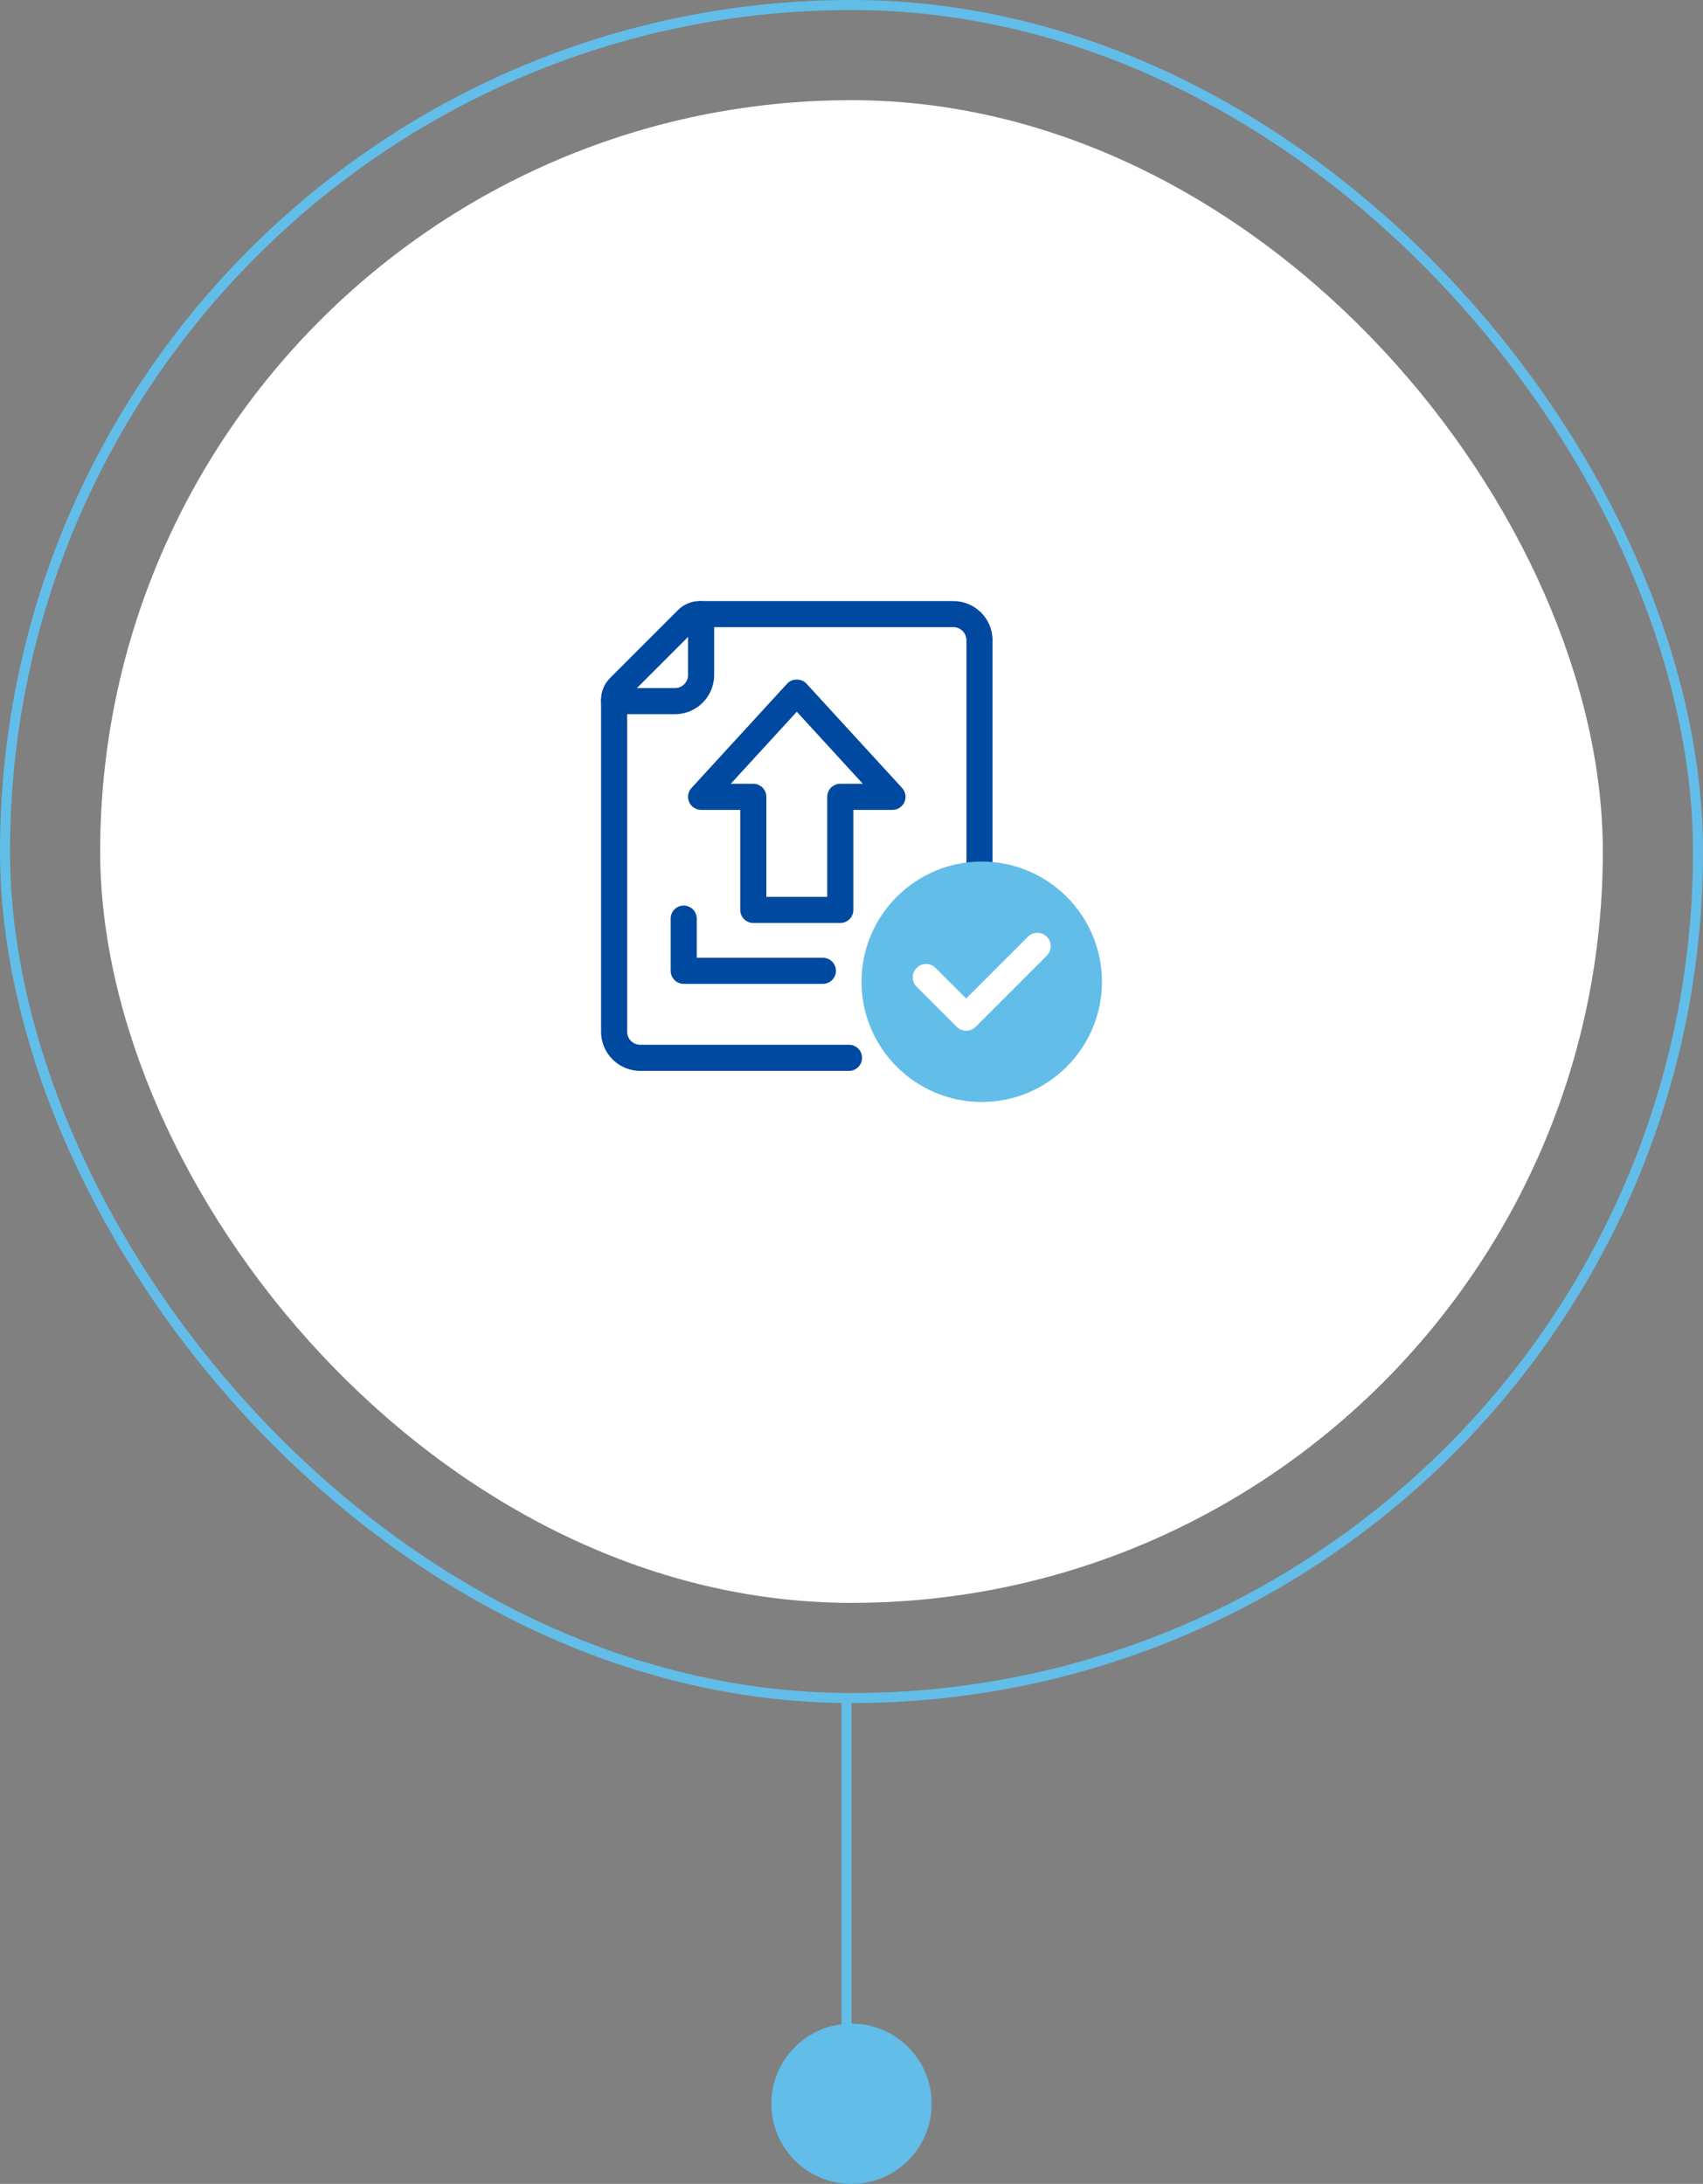 <svg width="170" height="218" viewBox="0 0 170 218" fill="none" xmlns="http://www.w3.org/2000/svg">
<rect x="0" y="0" width="170" height="218" fill="#808080" stroke="none"/>
<rect x="0.5" y="0.5" width="169" height="169" rx="84.5" stroke="#62BDE9"/>
<rect x="10" y="10" width="150" height="150" rx="75" fill="white"/>
<path d="M84.75 106.895H63.908C61.753 106.895 60 105.142 60 102.987V69.839C60 69.027 60.318 68.261 60.894 67.685L67.685 60.894C68.261 60.317 69.026 60 69.839 60H95.171C97.326 60 99.079 61.753 99.079 63.908V87.355C99.079 88.074 98.496 88.658 97.776 88.658C97.057 88.658 96.474 88.074 96.474 87.355V63.908C96.474 63.19 95.889 62.605 95.171 62.605H69.839C69.722 62.605 69.612 62.652 69.527 62.736L62.736 69.527C62.651 69.611 62.605 69.722 62.605 69.839V102.987C62.605 103.705 63.19 104.289 63.908 104.289H84.75C85.47 104.289 86.053 104.873 86.053 105.592C86.053 106.311 85.47 106.895 84.75 106.895Z" fill="#0049A0"/>
<path d="M67.382 71.29H61.303C60.583 71.29 60 70.706 60 69.987C60 69.268 60.583 68.684 61.303 68.684H67.382C68.1 68.684 68.684 68.1 68.684 67.382V61.303C68.684 60.584 69.267 60 69.987 60C70.706 60 71.29 60.584 71.29 61.303V67.382C71.29 69.537 69.537 71.29 67.382 71.29Z" fill="#0049A0"/>
<path d="M82.145 98.21H68.25C67.53 98.21 66.947 97.627 66.947 96.908V91.697C66.947 90.978 67.53 90.395 68.25 90.395C68.969 90.395 69.552 90.978 69.552 91.697V95.605H82.145C82.864 95.605 83.447 96.189 83.447 96.908C83.447 97.627 82.864 98.21 82.145 98.21Z" fill="#0049A0"/>
<path d="M83.881 92.132H75.197C74.477 92.132 73.894 91.548 73.894 90.829V80.842H69.986C69.47 80.842 69.002 80.537 68.794 80.064C68.586 79.591 68.677 79.04 69.026 78.659L78.579 68.238C79.072 67.701 80.006 67.701 80.499 68.238L90.052 78.659C90.401 79.04 90.492 79.591 90.284 80.064C90.076 80.537 89.608 80.842 89.092 80.842H85.184V90.829C85.184 91.548 84.601 92.132 83.881 92.132ZM76.5 89.526H82.579V79.54C82.579 78.82 83.162 78.237 83.881 78.237H86.13L79.539 71.046L72.947 78.237H75.197C75.916 78.237 76.5 78.82 76.5 79.54V89.526Z" fill="#0049A0"/>
<path d="M98 86C91.383 86 86 91.383 86 98C86 104.617 91.383 110 98 110C104.617 110 110 104.617 110 98C110 91.383 104.617 86 98 86ZM104.498 95.387L97.387 102.498C97.127 102.759 96.786 102.889 96.444 102.889C96.103 102.889 95.762 102.759 95.502 102.498L91.502 98.499C90.981 97.978 90.981 97.135 91.502 96.614C92.023 96.093 92.866 96.093 93.387 96.614L96.444 99.67L102.613 93.502C103.134 92.981 103.977 92.981 104.498 93.502C105.019 94.023 105.019 94.866 104.498 95.387Z" fill="#62BDE9"/>
<line x1="84.5" y1="215" x2="84.5" y2="170" stroke="#62BDE9"/>
<circle cx="85" cy="210" r="8" fill="#62BDE9"/>
</svg>
